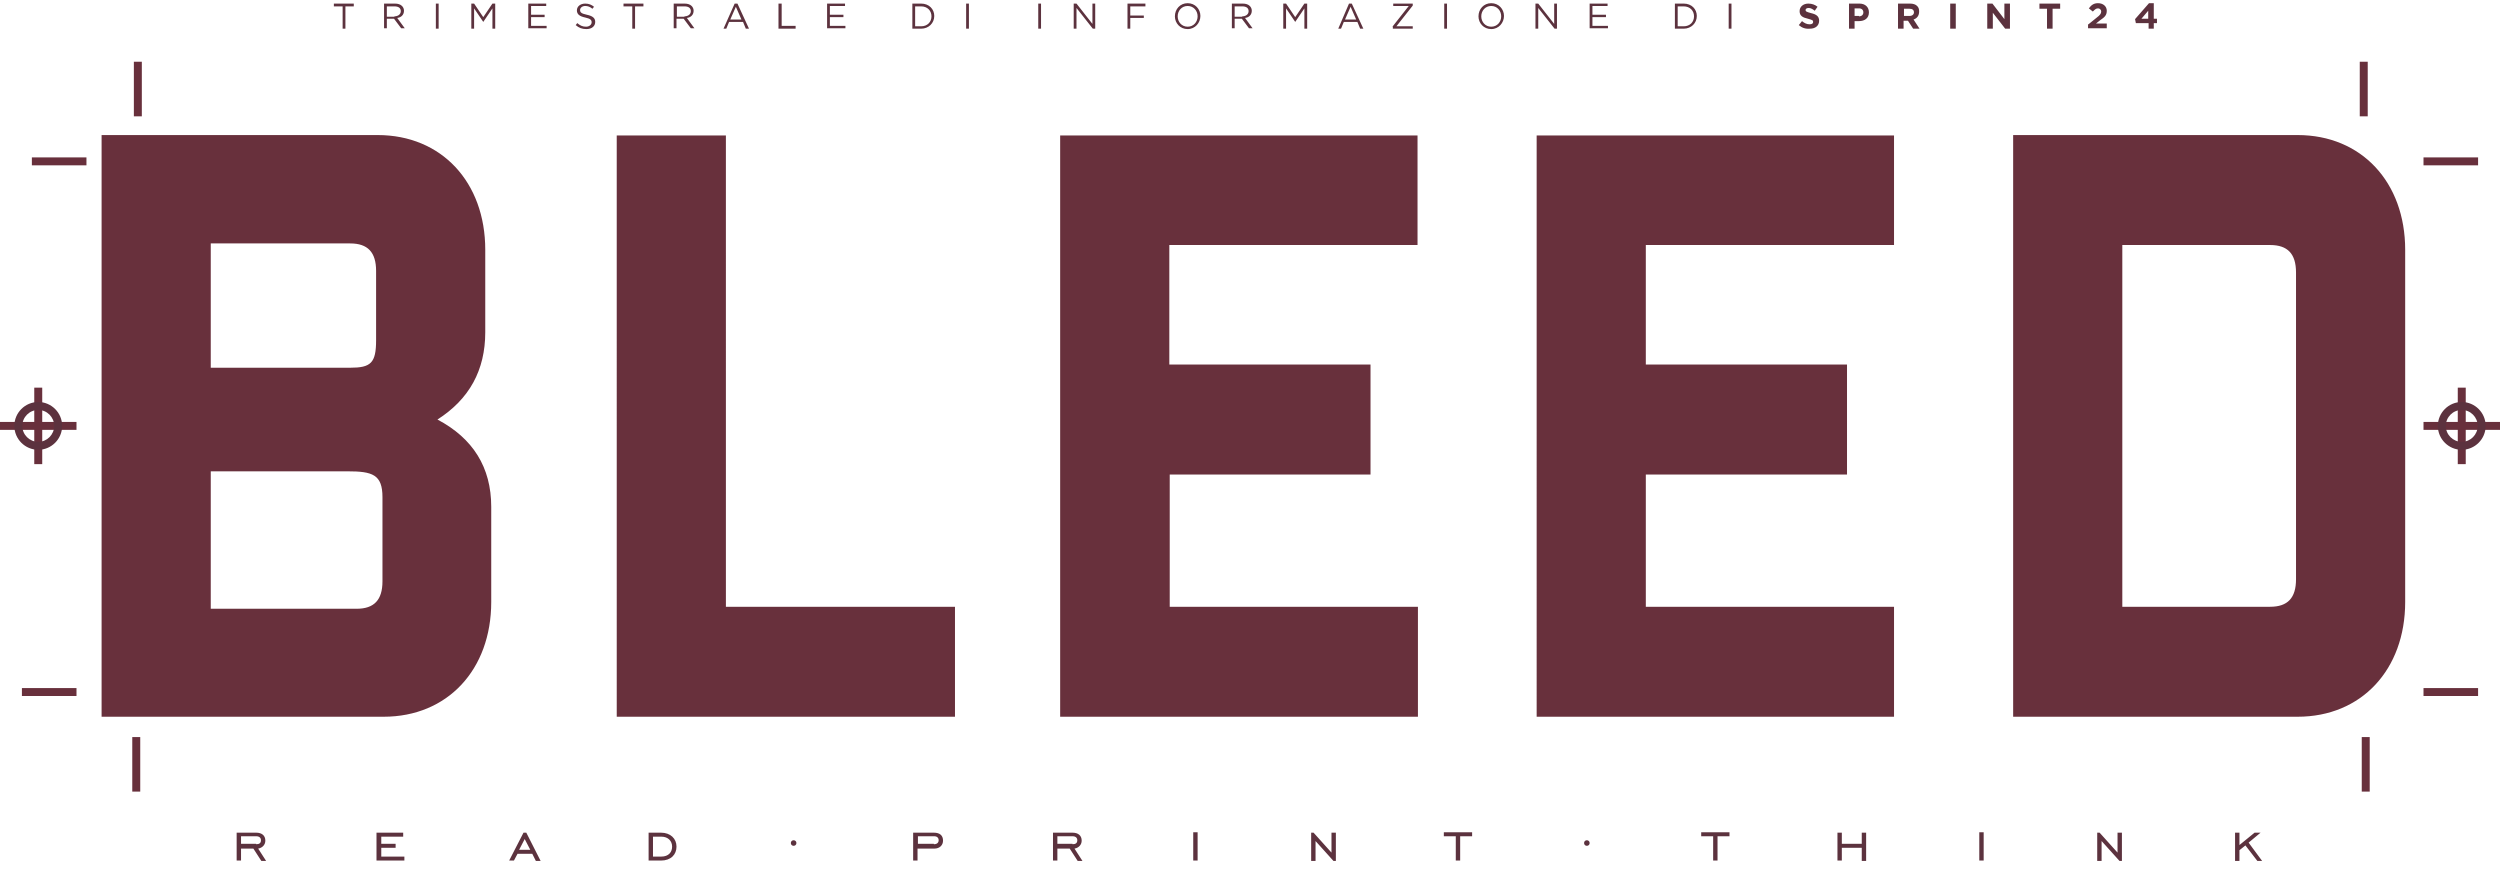 <svg xmlns="http://www.w3.org/2000/svg" xml:space="preserve" viewBox="0 0 627.5 218.2"><path fill="#5C323E" d="M60.5 216h-1.1v-7h4.9c1.4 0 2.3.7 2.3 2 0 1-.7 1.8-1.8 2l2 3.1h-1.2l-2-3.1h-3.1zm3.8-4.1c.8 0 1.2-.3 1.2-1 0-.6-.4-1-1.2-1h-3.8v1.9h3.8zm30.3-2.9h6.6v1h-5.5v1.8h3.6v1h-3.6v2.2h5.8v1h-7v-7zm36.8 0h.7l3.6 7.1h-1.2l-.9-1.8h-3.7l-.9 1.7h-1.2zm1.7 4.3-1.4-2.7-1.4 2.7zm36.7-.8c0 2-1.4 3.5-3.9 3.5h-3.1v-7h3.1c2.4 0 3.9 1.5 3.9 3.5m-5.9-2.5v5h2.1c1.8 0 2.7-1.1 2.7-2.5s-1-2.5-2.7-2.5zm35.3.9c.4 0 .7.3.7.7s-.3.7-.7.7-.7-.3-.7-.7.3-.7.7-.7m31.1 5.1h-1.1v-7h5.2c1.5 0 2.3.7 2.3 2 0 1.1-.8 2-2.2 2h-4.2zm4.1-4.1c.8 0 1.2-.4 1.2-1s-.4-1-1.1-1h-4.1v1.9h4zm31 4.1h-1.1v-7h4.9c1.4 0 2.3.7 2.3 2 0 1-.7 1.8-1.8 2l2 3.1h-1.2l-2-3.1h-3.1zm3.8-4.1c.8 0 1.2-.3 1.2-1 0-.6-.4-1-1.2-1h-3.8v1.9h3.8zm30.3-3h1.1v7.1h-1.1zm29.6.1h.6l4.5 5v-5h1.1v7.1h-.6l-4.5-5v5h-1.1zm36.3.9h-3v-1h7.1v1h-3v6.1h-1.1zm32.9 1c.4 0 .7.3.7.7s-.3.7-.7.7-.7-.3-.7-.7.3-.7.7-.7m31.7-1h-3v-1h7.1v1h-3v6.1H430zm32.3 6.1h-1.1v-7h1.1v2.8h5V209h1.1v7.1h-1.1v-3.3h-5zm34.5-7.1h1.1v7.1h-1.1zm29.6.1h.6l4.5 5v-5h1.1v7.1h-.6l-4.5-5v5h-1.1zm34.6 0h1.1v3.1l3.8-3.1h1.5l-3 2.5 3.4 4.6h-1.2l-3-3.9-1.5 1.2v2.7H561zM85.9 1.6h-2.1V.9h5v.7h-2.1v5.6H86V1.6zM96.4.9h2.7q1.2 0 1.8.6c.3.3.5.7.5 1.2 0 1-.7 1.7-1.7 1.8l1.9 2.6h-.9l-1.8-2.4h-1.8v2.4h-.7zM99 4.1c.9 0 1.6-.5 1.6-1.3S100 1.6 99 1.6h-1.9v2.6H99zM109.4.9h.7v6.3h-.7zm8.9 0h.7l2.3 3.4 2.3-3.4h.7v6.3h-.7V2.1l-2.3 3.4-2.3-3.4v5.1h-.7zm14.2 0h4.6v.6h-3.8v2.2h3.4v.6h-3.4v2.2h3.9v.6h-4.6V.9zm12 5.4.4-.5c.7.6 1.3.9 2.2.9.8 0 1.4-.5 1.4-1.1s-.3-.9-1.6-1.2c-1.4-.3-2.1-.8-2.1-1.8s.9-1.7 2.1-1.7c.9 0 1.6.3 2.2.8l-.4.5c-.6-.5-1.2-.7-1.8-.7-.8 0-1.3.5-1.3 1 0 .6.3.9 1.7 1.2s2.1.8 2.1 1.8c0 1.1-.9 1.8-2.2 1.8-1.1 0-1.9-.3-2.7-1m14.1-4.7h-2.1V.9h5v.7h-2.1v5.6h-.7V1.6zm10.5-.7h2.7q1.2 0 1.8.6c.3.3.5.7.5 1.2 0 1-.7 1.7-1.7 1.8l1.9 2.6h-.9l-1.8-2.4h-1.8v2.4h-.7zm2.7 3.2c.9 0 1.6-.5 1.6-1.3s-.6-1.2-1.6-1.2h-1.9v2.6h1.9zM184.4.9h.7l2.9 6.3h-.8l-.7-1.7H183l-.7 1.7h-.7zm1.7 4-1.4-3.2-1.4 3.2zm9.4-4h.7v5.6h3.5v.7h-4.3V.9zm12 0h4.6v.6h-3.8v2.2h3.4v.6h-3.4v2.2h3.9v.6h-4.6V.9zm21.5 0h2.2c2 0 3.3 1.4 3.3 3.1 0 1.8-1.4 3.2-3.3 3.2H229zm.7.7v5h1.5c1.6 0 2.6-1.1 2.6-2.5s-1-2.5-2.6-2.5zm12.8-.7h.7v6.3h-.7zm18.1 0h.7v6.3h-.7zm8.9 0h.7l4 5.1V.9h.7v6.3h-.6L270.2 2v5.2h-.7zm13.5 0h4.5v.7h-3.8v2.3h3.4v.6h-3.4v2.7h-.7zm11.9 3.2c0-1.8 1.3-3.3 3.2-3.3s3.2 1.5 3.2 3.2-1.3 3.3-3.2 3.3-3.2-1.5-3.2-3.2m5.7 0c0-1.4-1-2.6-2.5-2.6s-2.5 1.2-2.5 2.6 1 2.6 2.5 2.6 2.5-1.2 2.5-2.6m8.6-3.2h2.7q1.2 0 1.8.6c.3.3.5.7.5 1.2 0 1-.7 1.7-1.7 1.8l1.9 2.6h-.9l-1.8-2.4h-1.8v2.4h-.7zm2.6 3.2c.9 0 1.6-.5 1.6-1.3s-.6-1.2-1.6-1.2h-1.9v2.6h1.9zM322.1.9h.7l2.3 3.4 2.3-3.4h.7v6.3h-.7V2.1l-2.3 3.4-2.3-3.4v5.1h-.7zm16.5 0h.7l2.9 6.3h-.8l-.7-1.7h-3.4l-.7 1.7h-.7zm1.8 4L339 1.7l-1.4 3.2zm9.1 1.8 4.1-5.2h-3.9V.9h4.9v.5l-4.1 5.2h4.1v.6h-5v-.5zm13-5.8h.7v6.3h-.7zm8.6 3.2c0-1.8 1.3-3.3 3.2-3.3s3.2 1.5 3.2 3.2-1.3 3.3-3.2 3.3-3.2-1.5-3.2-3.2m5.7 0c0-1.4-1-2.6-2.5-2.6s-2.5 1.2-2.5 2.6 1 2.6 2.5 2.6 2.5-1.2 2.5-2.6m8.6-3.2h.7l4 5.1V.9h.7v6.3h-.6L386.1 2v5.2h-.7zm13.5 0h4.6v.6h-3.8v2.2h3.4v.6h-3.4v2.2h3.9v.6H399V.9zm21.5 0h2.2c2 0 3.3 1.4 3.3 3.1 0 1.8-1.4 3.2-3.3 3.2h-2.2zm.7.7v5h1.5c1.6 0 2.6-1.1 2.6-2.5s-1-2.5-2.6-2.5zm12.8-.7h.7v6.3h-.7zm17.6 5.4.8-1c.6.5 1.2.8 1.9.8q.9 0 .9-.6c0-.4-.2-.5-1.3-.8-1.3-.3-2.1-.7-2.1-1.9 0-1.1.9-1.9 2.2-1.9.9 0 1.7.3 2.3.8l-.7 1c-.5-.4-1-.7-1.5-.7s-.8.2-.8.5c0 .4.3.5 1.4.8 1.3.3 2 .8 2 1.9 0 1.3-1 2-2.3 2-1.1.1-2-.2-2.8-.9M464.1.9h2.6c1.5 0 2.4.9 2.4 2.2 0 1.5-1.1 2.2-2.5 2.2h-1.1v1.9h-1.4zm2.5 3.2c.7 0 1.1-.4 1.1-1s-.4-1-1.1-1h-1.1V4h1.1zm9.9-3.2h2.9q1.2 0 1.8.6c.4.4.5.8.5 1.4 0 1-.5 1.7-1.4 2l1.5 2.3h-1.6l-1.3-2h-1.1v2h-1.4V.9zm2.8 3.1c.7 0 1.1-.4 1.1-.9 0-.6-.4-.9-1.1-.9h-1.4V4zM489.5.9h1.4v6.3h-1.4zm9.3 0h1.3l3 3.9V.9h1.4v6.3h-1.2l-3.1-4v4h-1.4zm15 1.3h-1.9V.9h5.2v1.3h-1.9v5h-1.4zm10.4 3.9 2.1-1.7c.8-.6 1.1-1 1.1-1.5s-.4-.8-.8-.8c-.5 0-.8.3-1.3.8l-1-.8c.6-.8 1.2-1.3 2.3-1.3 1.3 0 2.2.8 2.2 1.9s-.5 1.6-1.7 2.4l-1 .8h2.7v1.2h-4.7v-1zm15-.3h-3.1l-.2-1 3.5-4h1.2v3.9h.8v1.1h-.8v1.4h-1.3V5.8zm0-1.1v-2l-1.7 2z"/><path fill="#68303C" d="M532.7 61.5h37.1c4.4 0 6.5 2.2 6.5 6.9v77c0 4.7-2.1 6.9-6.5 6.9h-37.1zm-27.4 118.4h71.4c16 0 27-11.8 27-28.8V62.7c0-17-11-28.8-27-28.8h-71.4zm-119.6 0h89.7v-27.6h-62.3v-33.2h50.5V91.5h-50.5v-30h62.3V34h-89.7zm-119.5 0h89.7v-27.6h-62.3v-33.2H344V91.5h-50.5v-30h62.3V34h-89.7v145.9zm-111.4 0h84.9v-27.6h-57.5V34h-27.4zM52.9 118.3h34.3c6.3 0 8.8.8 8.8 6.5v21.1c0 4.7-2.1 6.9-6.5 6.9H52.9zm0-57.2h35c4.4 0 6.5 2.2 6.5 6.9v17.4c0 5.7-1.3 6.9-6.5 6.9h-35zM25.5 179.9h70.8c16 0 27-11.8 27-28.8v-23.9c0-9.9-4.6-17.2-13.5-21.9q12-7.65 12-21.9V62.7c0-17-11-28.8-27-28.8H25.5zM8 39.5h13.7v2H8zm25.6-24h2v13.7h-2zm558.7 0h2v13.7h-2zM33.2 185h2v13.7h-2zm559.6 0h2v13.7h-2zm15.5-145.5H622v2h-13.7zM5.5 172.7h13.7v2H5.5zm602.8 0H622v2h-13.7zm0-66.8h19.2v2h-19.2z"/><path fill="#68303C" d="M616.9 97.3h2v19.2h-2z"/><path fill="#5C323E" d="M617.9 112.9c-3.3 0-6-2.7-6-6s2.7-6 6-6 6 2.7 6 6-2.7 6-6 6m0-10c-2.2 0-4 1.8-4 4s1.8 4 4 4 4-1.8 4-4-1.8-4-4-4"/><path fill="#68303C" d="M0 105.9h19.2v2H0z"/><path fill="#68303C" d="M8.6 97.3h2v19.2h-2z"/><path fill="#5C323E" d="M9.6 112.9c-3.3 0-6-2.7-6-6s2.7-6 6-6 6 2.7 6 6-2.7 6-6 6m0-10c-2.2 0-4 1.8-4 4s1.8 4 4 4 4-1.8 4-4-1.8-4-4-4"/></svg>